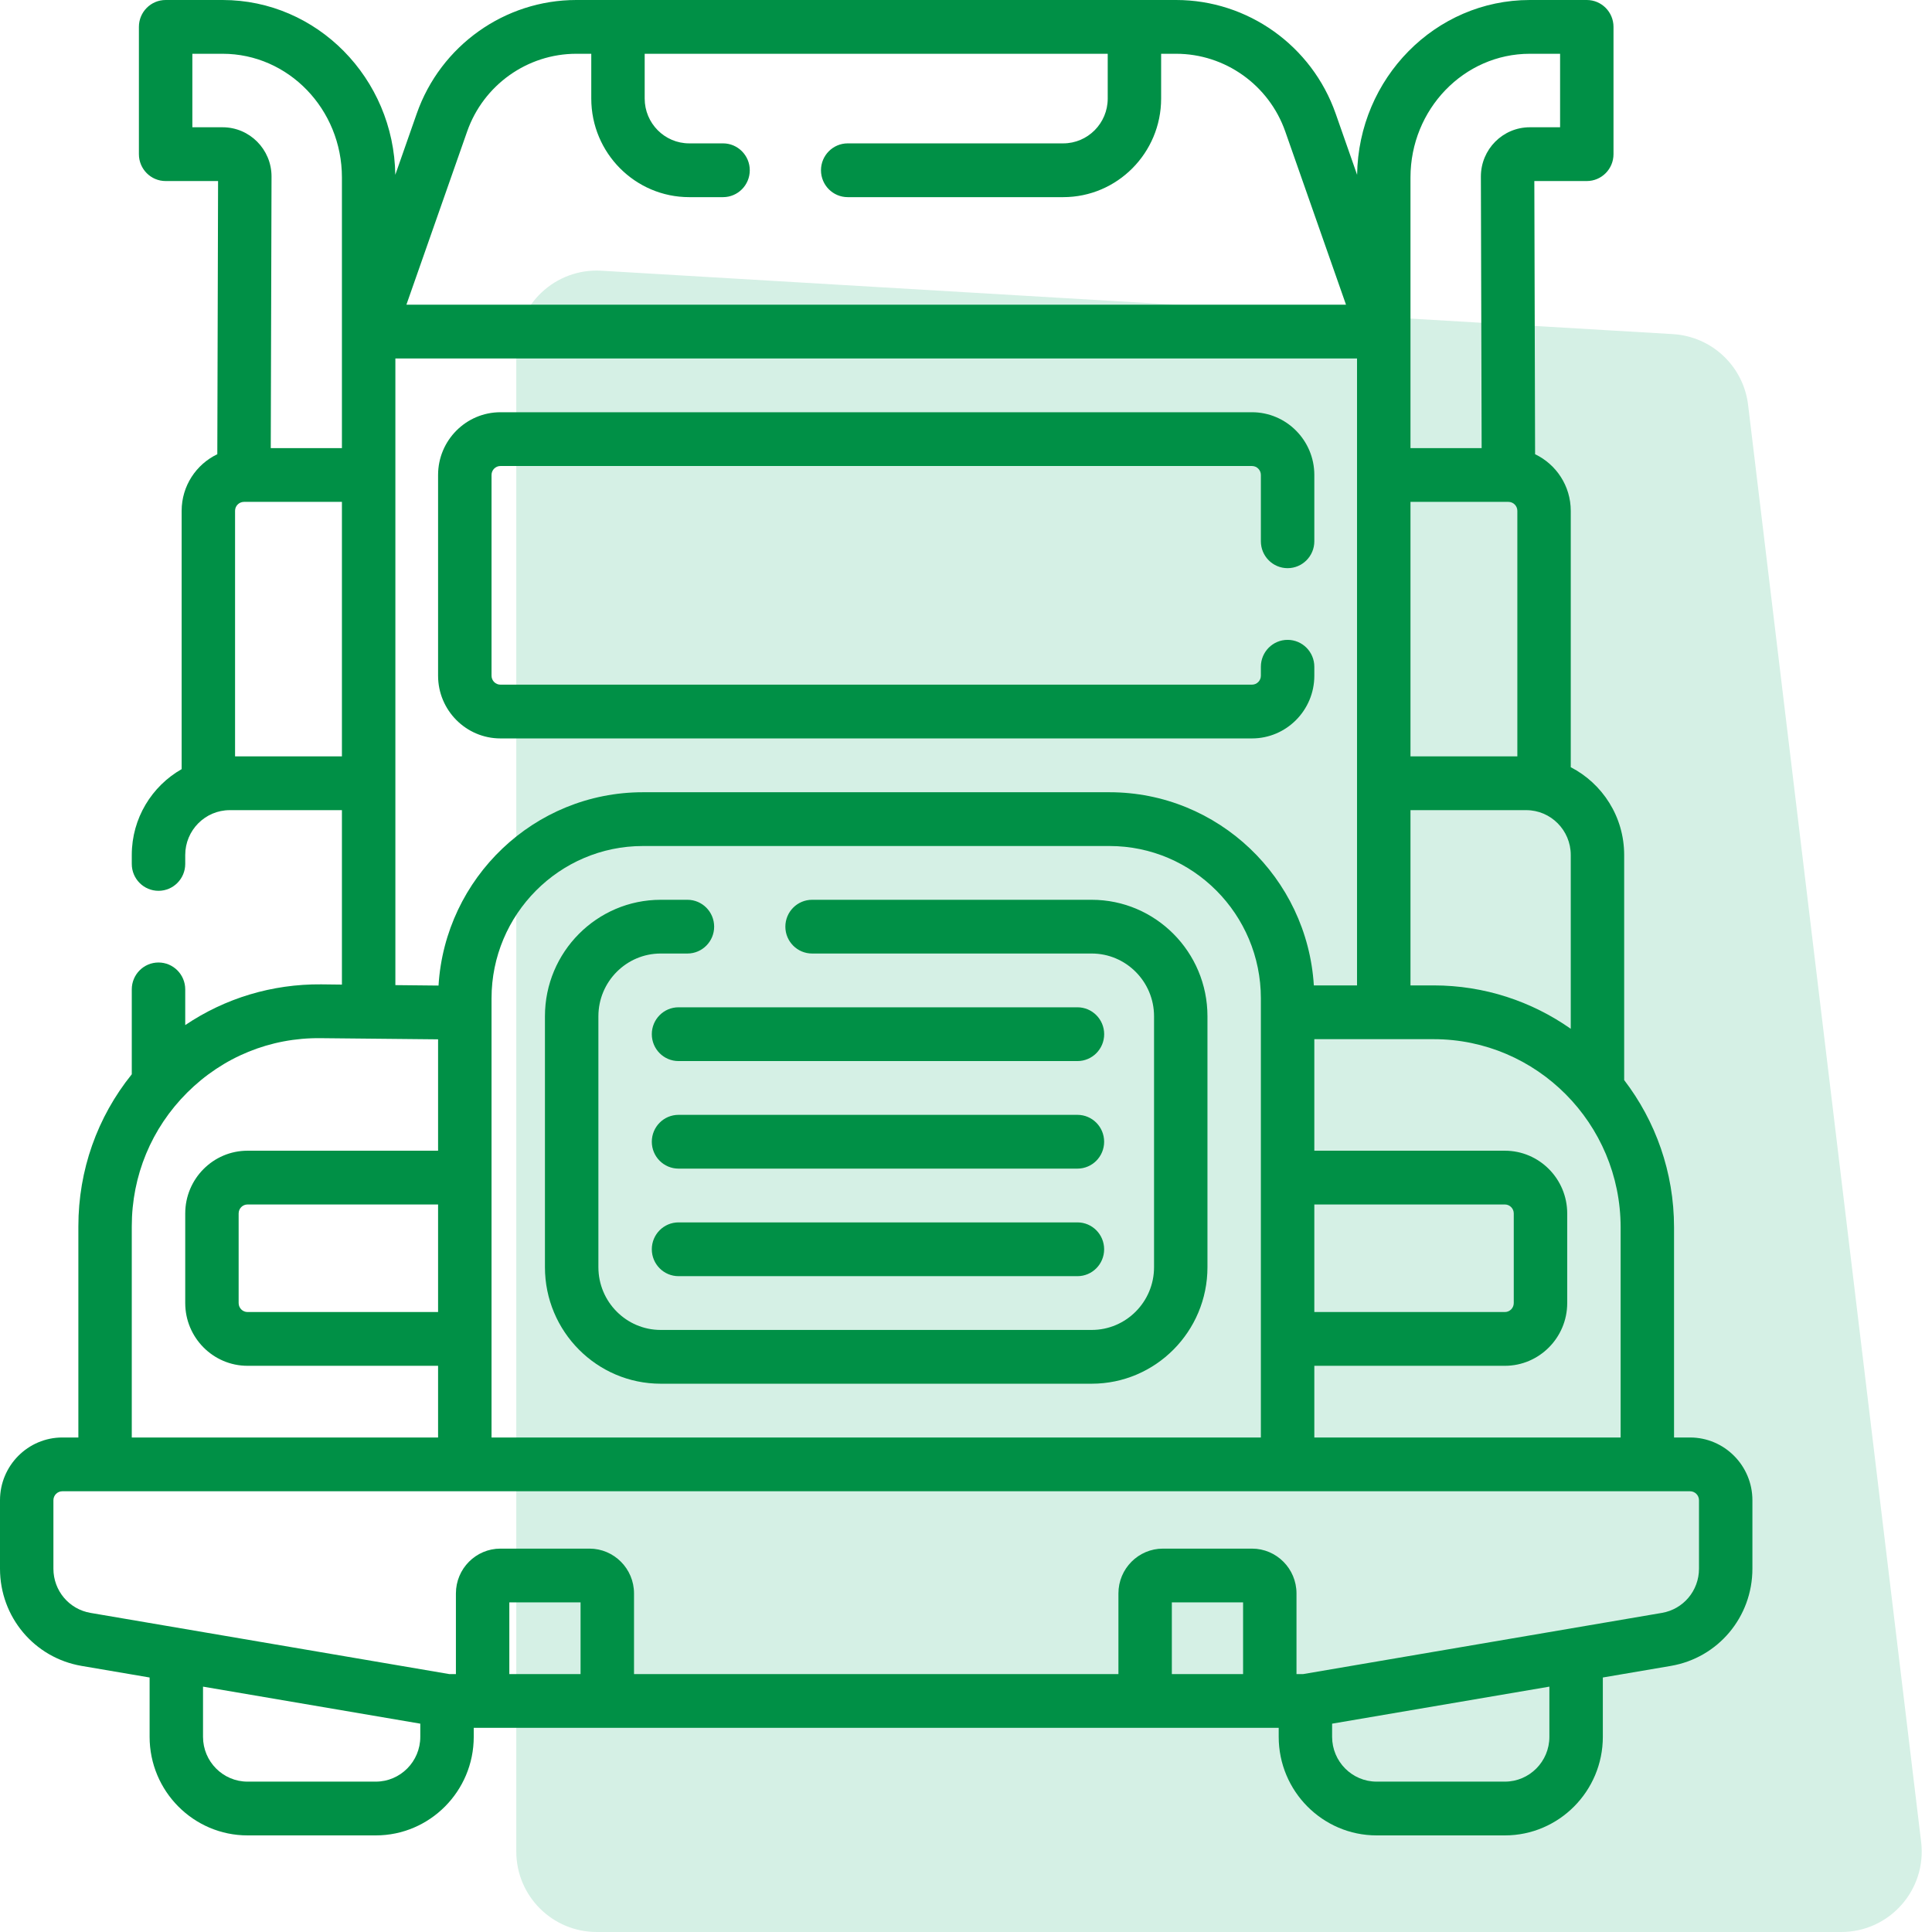 <svg width="48" height="48" viewBox="0 0 48 48" fill="none" xmlns="http://www.w3.org/2000/svg">
<path d="M12.827 8.722C12.827 7.571 13.796 6.657 14.945 6.726L41.563 8.301C42.529 8.359 43.315 9.098 43.431 10.059L47.73 45.761C47.874 46.952 46.944 48 45.745 48H14.827C13.722 48 12.827 47.105 12.827 46V8.722Z" fill="#D5F0E5"/>
<path d="M41.989 35.714H41.591V30.493C41.591 29.117 41.128 27.848 40.352 26.834V21.241C40.352 20.292 39.812 19.467 39.025 19.061V12.691C39.025 12.071 38.662 11.535 38.139 11.285L38.12 4.498H39.423C39.79 4.498 40.087 4.199 40.087 3.83V0.668C40.087 0.299 39.79 0 39.423 0H38.007C35.662 0 33.751 1.943 33.717 4.343L33.184 2.822C32.592 1.134 30.999 0 29.22 0H14.318C12.539 0 10.946 1.134 10.354 2.822L9.821 4.343C9.787 1.943 7.876 0 5.531 0H4.115C3.748 0 3.451 0.299 3.451 0.668V3.83C3.451 4.199 3.748 4.498 4.115 4.498H5.418L5.399 11.285C4.876 11.535 4.513 12.071 4.513 12.691V19.109C3.774 19.53 3.274 20.328 3.274 21.241V21.464C3.274 21.833 3.571 22.132 3.938 22.132C4.304 22.132 4.602 21.833 4.602 21.464V21.241C4.602 20.628 5.098 20.128 5.708 20.128H8.495V24.462L7.979 24.456C6.759 24.446 5.593 24.8 4.602 25.468V24.581C4.602 24.212 4.304 23.913 3.938 23.913C3.571 23.913 3.274 24.212 3.274 24.581V26.69C2.415 27.756 1.947 29.075 1.947 30.468V35.714H1.549C0.695 35.714 0 36.413 0 37.273V38.974C0 40.173 0.852 41.188 2.027 41.389L3.717 41.677V43.151C3.717 44.501 4.808 45.6 6.15 45.6H9.336C10.678 45.6 11.77 44.501 11.77 43.151V42.928H11.991H15.088H28.45H31.547H31.769V43.151C31.769 44.501 32.86 45.6 34.202 45.6H37.388C38.73 45.6 39.822 44.501 39.822 43.151V41.677L41.511 41.389C42.686 41.189 43.538 40.173 43.538 38.974V37.273C43.538 36.413 42.843 35.714 41.989 35.714ZM32.654 35.714V33.933H37.388C38.242 33.933 38.937 33.233 38.937 32.374V30.148C38.937 29.288 38.242 28.589 37.388 28.589H32.654V25.818H35.618C38.18 25.818 40.264 27.915 40.264 30.493V35.714H32.654ZM12.212 35.714V24.804C12.212 22.717 13.899 21.019 15.973 21.019H27.565C29.639 21.019 31.326 22.717 31.326 24.804V35.714H12.212ZM10.884 32.597H6.15C6.028 32.597 5.929 32.497 5.929 32.374V30.148C5.929 30.025 6.028 29.925 6.15 29.925H10.884V32.597ZM32.654 29.925H37.388C37.51 29.925 37.609 30.025 37.609 30.148V32.374C37.609 32.497 37.51 32.597 37.388 32.597H32.654V29.925ZM37.698 12.691V18.792H35.043V12.469H37.476C37.598 12.469 37.698 12.569 37.698 12.691ZM35.043 20.128H37.919C38.529 20.128 39.025 20.628 39.025 21.241V25.56C38.058 24.881 36.884 24.482 35.618 24.482H35.043V20.128ZM35.043 4.409C35.043 2.714 36.373 1.336 38.007 1.336H38.76V3.162H38.007C37.337 3.162 36.792 3.71 36.792 4.386L36.811 11.133H35.043V8.238V4.409ZM11.606 3.267C12.011 2.112 13.101 1.336 14.318 1.336H14.69V2.449C14.69 3.8 15.781 4.898 17.123 4.898H17.964C18.33 4.898 18.628 4.599 18.628 4.23C18.628 3.862 18.33 3.562 17.964 3.562H17.123C16.513 3.562 16.017 3.063 16.017 2.449V1.336H27.521V2.449C27.521 3.063 27.025 3.562 26.415 3.562H21.061C20.695 3.562 20.397 3.862 20.397 4.23C20.397 4.599 20.695 4.898 21.061 4.898H26.415C27.757 4.898 28.848 3.8 28.848 2.449V1.336H29.22C30.437 1.336 31.527 2.112 31.932 3.267L33.441 7.57H10.097L11.606 3.267ZM4.779 3.162V1.336H5.531C7.165 1.336 8.495 2.714 8.495 4.409V8.238V11.133H6.727L6.746 4.384C6.746 3.71 6.201 3.162 5.531 3.162H4.779ZM5.84 18.792V12.691C5.84 12.569 5.94 12.469 6.062 12.469H8.495V18.792H5.84ZM9.823 11.801V8.906H33.715V11.801V24.482H32.642C32.477 21.808 30.263 19.683 27.565 19.683H15.973C13.274 19.683 11.059 21.81 10.895 24.486L9.823 24.475V11.801ZM3.274 30.468C3.274 29.21 3.763 28.03 4.651 27.145C5.539 26.26 6.716 25.778 7.966 25.793L10.884 25.822V28.589H6.15C5.296 28.589 4.602 29.288 4.602 30.148V32.374C4.602 33.233 5.296 33.933 6.15 33.933H10.884V35.714H3.274V30.468ZM9.336 44.264H6.15C5.54 44.264 5.044 43.765 5.044 43.151V41.904L10.442 42.824V43.151C10.442 43.765 9.946 44.264 9.336 44.264ZM12.654 41.592V39.811H14.424V41.592H12.654ZM29.114 41.592V39.811H30.884V41.592H29.114ZM38.494 43.151C38.494 43.765 37.998 44.264 37.388 44.264H34.202C33.592 44.264 33.096 43.765 33.096 43.151V42.824L38.494 41.904V43.151ZM42.211 38.974C42.211 39.519 41.823 39.981 41.289 40.072L32.377 41.592H32.211V39.588C32.211 38.974 31.715 38.475 31.105 38.475H28.893C28.283 38.475 27.787 38.974 27.787 39.588V41.592H15.752V39.588C15.752 38.974 15.255 38.475 14.645 38.475H12.433C11.823 38.475 11.327 38.974 11.327 39.588V41.592H11.162L2.249 40.072C1.715 39.981 1.327 39.519 1.327 38.974V37.273C1.327 37.15 1.427 37.05 1.549 37.05H41.989C42.111 37.05 42.211 37.15 42.211 37.273V38.974Z" fill="#009046"/>
<path d="M27.123 22.355H20.176C19.81 22.355 19.512 22.654 19.512 23.023C19.512 23.391 19.81 23.69 20.176 23.69H27.123C27.977 23.69 28.672 24.39 28.672 25.249V31.483C28.672 32.343 27.977 33.042 27.123 33.042H16.415C15.561 33.042 14.867 32.343 14.867 31.483V25.249C14.867 24.39 15.561 23.69 16.415 23.69H17.079C17.445 23.69 17.743 23.391 17.743 23.023C17.743 22.654 17.445 22.355 17.079 22.355H16.415C14.829 22.355 13.539 23.653 13.539 25.249V31.483C13.539 33.08 14.829 34.378 16.415 34.378H27.123C28.709 34.378 29.999 33.08 29.999 31.483V25.249C29.999 23.653 28.709 22.355 27.123 22.355Z" fill="#009046"/>
<path d="M26.769 25.026H16.858C16.491 25.026 16.194 25.325 16.194 25.694C16.194 26.063 16.491 26.362 16.858 26.362H26.769C27.135 26.362 27.433 26.063 27.433 25.694C27.433 25.325 27.135 25.026 26.769 25.026Z" fill="#009046"/>
<path d="M26.769 27.698H16.858C16.491 27.698 16.194 27.997 16.194 28.366C16.194 28.735 16.491 29.034 16.858 29.034H26.769C27.135 29.034 27.432 28.735 27.432 28.366C27.432 27.997 27.135 27.698 26.769 27.698Z" fill="#009046"/>
<path d="M26.769 30.37H16.858C16.491 30.37 16.194 30.669 16.194 31.038C16.194 31.407 16.491 31.706 16.858 31.706H26.769C27.135 31.706 27.432 31.407 27.432 31.038C27.432 30.669 27.135 30.37 26.769 30.37Z" fill="#009046"/>
<path d="M12.433 18.346H31.105C31.959 18.346 32.654 17.647 32.654 16.788V16.565C32.654 16.196 32.356 15.897 31.99 15.897C31.623 15.897 31.326 16.196 31.326 16.565V16.788C31.326 16.91 31.227 17.01 31.105 17.01H12.433C12.311 17.01 12.212 16.91 12.212 16.788V11.8C12.212 11.678 12.311 11.578 12.433 11.578H31.105C31.227 11.578 31.326 11.678 31.326 11.8V13.448C31.326 13.817 31.623 14.116 31.99 14.116C32.356 14.116 32.654 13.817 32.654 13.448V11.8C32.654 10.941 31.959 10.242 31.105 10.242H12.433C11.579 10.242 10.884 10.941 10.884 11.8V16.788C10.884 17.647 11.579 18.346 12.433 18.346Z" fill="#009046"/>
</svg>

